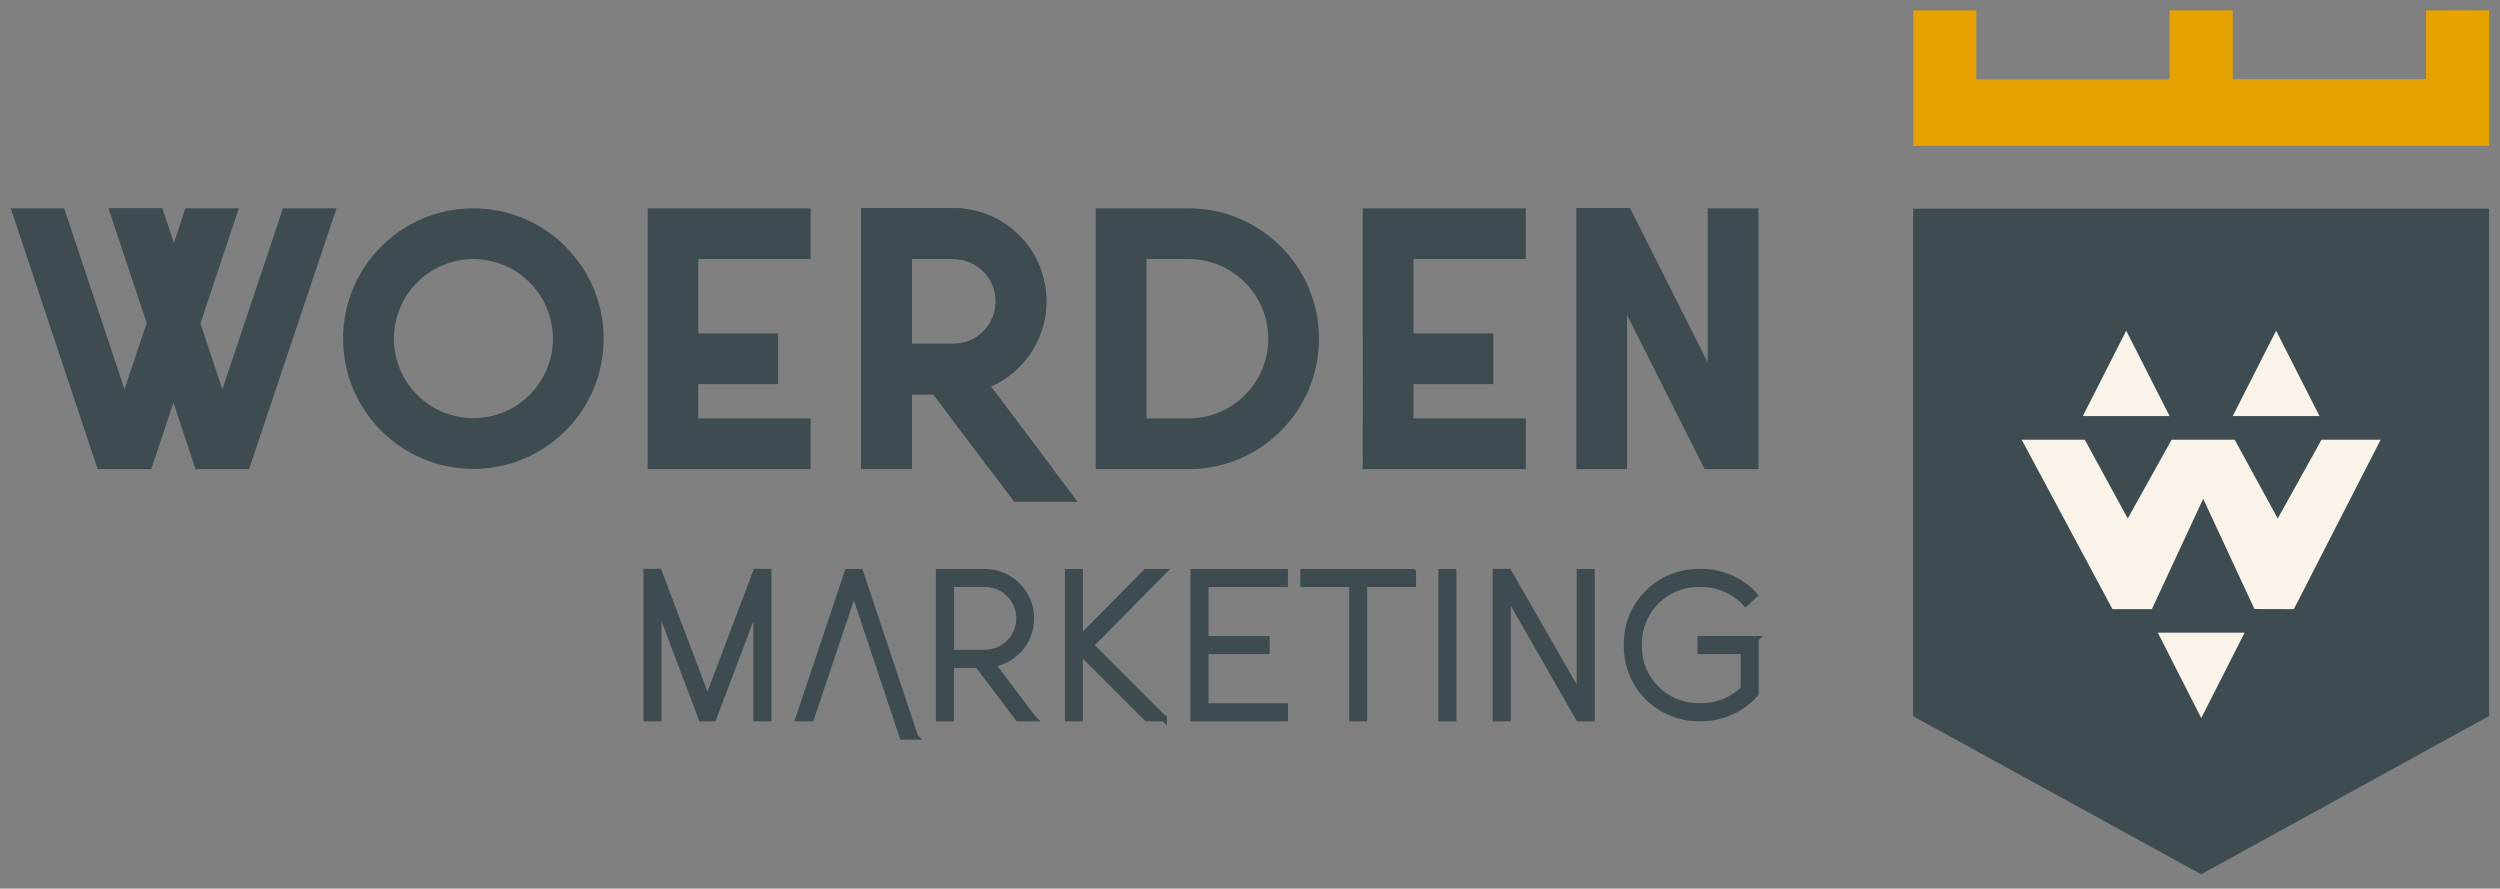 <svg xmlns="http://www.w3.org/2000/svg" id="Laag_1" data-name="Laag 1" viewBox="20.289 21.582 214.313 76.173">
    <rect x="20.289" y="21.582" width="214.313" height="76.173" fill="#808080" stroke="none"/>
    <defs>
        <clipPath id="clippath">
            <path d="M21.21 22.46h212.46v74.06H21.21z" class="cls-3"/>
        </clipPath>
        <clipPath id="clippath-1">
            <path d="M184.3 22.46h49.37v74.06H184.3z" class="cls-3"/>
        </clipPath>
        <style>
            .cls-2{stroke:#3e4c51;stroke-miterlimit:10;stroke-width:.5px}.cls-2,.cls-3{fill:none}.cls-6{fill:#3e4c51}
        </style>
    </defs>
    <path d="M86.17 70.59v12.58h-1.05v-9.7l-3.67 9.7h-1.03l-3.67-9.7v9.7H75.7V70.59h1.08l4.16 10.98 4.15-10.98h1.08z"
          class="cls-6"/>
    <path d="M86.17 70.59v12.58h-1.05v-9.7l-3.67 9.7h-1.03l-3.67-9.7v9.7H75.7V70.59h1.08l4.16 10.98 4.15-10.98h1.08z"
          class="cls-2"/>
    <path d="M98.75 84.74h-1.1l-4.16-12.48-3.66 10.91h-1.1l4.21-12.56h1.1l4.71 14.13z" class="cls-6"/>
    <path d="M98.75 84.74h-1.1l-4.16-12.48-3.66 10.91h-1.1l4.21-12.56h1.1l4.71 14.13z" class="cls-2"/>
    <g style="clip-path:url(#clippath)">
        <path d="M108.88 83.17h-1.31l-3.46-4.58h-2.29v4.58h-1.05V70.61h3.94c2.07 0 3.8 1.59 3.97 3.65.17 2.07-1.27 3.92-3.31 4.26l3.5 4.64Zm-4.16-5.64c1.62 0 2.94-1.32 2.94-2.94s-1.31-2.94-2.94-2.94h-2.89v5.88h2.89Z"
              class="cls-6"/>
        <path d="M108.88 83.17h-1.31l-3.46-4.58h-2.29v4.58h-1.05V70.61h3.94c2.07 0 3.8 1.59 3.97 3.65.17 2.07-1.27 3.92-3.31 4.26l3.5 4.64Zm-4.16-5.64c1.62 0 2.94-1.32 2.94-2.94s-1.31-2.94-2.94-2.94h-2.89v5.88h2.89Z"
              class="cls-2"/>
        <path d="M120.07 83.17h-1.48l-5.72-5.72v5.72h-1.04V70.61h1.04v5.71l5.65-5.71H120l-6.21 6.28 6.28 6.28z"
              class="cls-6"/>
        <path d="M120.07 83.17h-1.48l-5.72-5.72v5.72h-1.04V70.61h1.04v5.71l5.65-5.71H120l-6.21 6.28 6.28 6.28z"
              class="cls-2"/>
        <path d="M123.64 71.66v4.7h5.24v1.05h-5.24v4.71h6.81v1.05h-7.86V70.61h7.86v1.05h-6.81z" class="cls-6"/>
        <path d="M123.64 71.66v4.7h5.24v1.05h-5.24v4.71h6.81v1.05h-7.86V70.61h7.86v1.05h-6.81z" class="cls-2"/>
        <path d="M141.43 70.61v1.05h-4.19v11.51h-1.04V71.66h-4.19v-1.05h9.42z" class="cls-6"/>
        <path d="M141.43 70.61v1.05h-4.19v11.51h-1.04V71.66h-4.19v-1.05h9.42z" class="cls-2"/>
        <path d="M143.84 70.61h1.05v12.56h-1.05z" class="cls-6"/>
        <path d="M143.84 70.61h1.05v12.56h-1.05z" class="cls-2"/>
        <path d="M156.75 70.61v12.56h-1.13l-6.07-10.6v10.6h-1.05V70.59h1.12l6.08 10.61V70.61h1.05z" class="cls-6"/>
        <path d="M156.75 70.61v12.56h-1.13l-6.07-10.6v10.6h-1.05V70.59h1.12l6.08 10.61V70.61h1.05z" class="cls-2"/>
        <path d="M170.8 76.36v4.69l-.14.15c-1.16 1.25-2.79 1.95-4.49 1.96h-.29c-3.39 0-6.13-2.75-6.14-6.14v-.28c0-3.39 2.75-6.13 6.14-6.14h.29c1.72 0 3.37.73 4.53 2l-.77.71c-.97-1.05-2.33-1.65-3.76-1.66h-.29c-2.81 0-5.09 2.28-5.09 5.09v.28c0 2.81 2.28 5.09 5.09 5.09h.29c1.34 0 2.63-.53 3.59-1.48V77.4h-3.7v-1.05h4.75Z"
              class="cls-6"/>
        <path d="M170.8 76.36v4.69l-.14.15c-1.16 1.25-2.79 1.95-4.49 1.96h-.29c-3.39 0-6.13-2.75-6.14-6.14v-.28c0-3.39 2.75-6.13 6.14-6.14h.29c1.72 0 3.37.73 4.53 2l-.77.71c-.97-1.05-2.33-1.65-3.76-1.66h-.29c-2.81 0-5.09 2.28-5.09 5.09v.28c0 2.81 2.28 5.09 5.09 5.09h.29c1.34 0 2.63-.53 3.59-1.48V77.4h-3.7v-1.05h4.75Z"
              class="cls-2"/>
        <path d="m49.14 39.44-7.5 22.36h-4.59l-1.89-5.69-1.91 5.69h-4.59l-7.45-22.36h4.58l5.17 15.51 1.91-5.7-3.27-9.81h4.59l5.16 15.51 5.2-15.51h4.59zm22.9 11.17c0 6.17-5 11.17-11.17 11.17s-11.17-5-11.17-11.17 5-11.17 11.17-11.17c6.16 0 11.16 5 11.17 11.17m-4.35 0c0-2.76-1.66-5.24-4.21-6.3-2.55-1.06-5.48-.47-7.43 1.48-1.95 1.95-2.53 4.88-1.48 7.43 1.06 2.55 3.54 4.21 6.3 4.21 3.76 0 6.81-3.05 6.82-6.82m12.46-6.82v6.37h6.84v4.35h-6.84v2.94h9.63v4.35H75.81V39.44h13.97v4.35h-9.63zm32.52 20.81h-5.44l-6.93-9.2h-1.84v6.39h-4.35V39.43h7.9c3.78 0 7.04 2.64 7.81 6.34.78 3.69-1.14 7.43-4.59 8.95l7.44 9.88Zm-7.02-17.18c0-2.01-1.63-3.63-3.63-3.63h-3.56v7.27h3.56c2.01 0 3.63-1.63 3.63-3.64m27.71 3.2c0 6.17-5 11.18-11.18 11.18h-7.96V39.44h7.96c6.17 0 11.18 5 11.18 11.18m-4.35 0c0-3.77-3.06-6.83-6.83-6.83h-3.61v13.66h3.61c3.77 0 6.83-3.06 6.83-6.83m12.45-6.83v6.37h6.84v4.35h-6.84v2.94h9.63v4.35h-13.98V39.44h13.98v4.35h-9.63zm29.57-4.35V61.8h-4.61l-6.65-13.21V61.8h-4.35V39.41h4.6l6.66 13.24V39.44h4.35z"
              class="cls-6"/>
        <path d="m32.87 49.25-3.27-9.81h4.59l3.28 9.85" class="cls-6"/>
        <path d="m37.49 49.25 3.27-9.81h-4.58l-3.28 9.85m77.66 12.49h-5.44l-4.82-6.39h-1.84v6.39h-4.35V39.42h7.9c3.78 0 7.04 2.64 7.81 6.34.78 3.69-1.14 7.43-4.59 8.95l5.33 7.07Zm-4.91-14.37c0-2.01-1.63-3.63-3.63-3.63h-3.56v7.27h3.56c2.01 0 3.63-1.63 3.63-3.64"
              class="cls-6"/>
    </g>
    <g style="clip-path:url(#clippath-1)">
        <path d="M184.3 39.47h49.37v43.49c-8.17 4.48-16.35 9-24.69 13.57-8.21-4.51-16.43-9.02-24.69-13.55v-43.5Z"
              class="cls-6"/>
        <path d="M206.28 28.38v-5.91h5.41v5.9h16.57v-5.9c2.13 0 3.49-.02 5.41 0v11.61H184.3V22.47h5.41v5.91h16.57Z"
              style="fill:#e6a200"/>
        <path d="M219.13 57.25h-7.44c1.24-2.44 2.44-4.8 3.72-7.32 1.27 2.5 2.46 4.84 3.72 7.32m-12.85 0h-7.44c1.24-2.44 2.44-4.8 3.72-7.32 1.27 2.5 2.46 4.84 3.72 7.32m-1.52 16.55h-3.38l-7.78-14.52h5.41l3.68 6.75 3.76-6.75h5.41l3.69 6.75 3.75-6.75h5.07l-7.44 14.52-3.38-.01-4.39-9.45-4.4 9.46zm.51 2.02h7.44c-1.24 2.44-2.44 4.8-3.72 7.32-1.27-2.49-2.46-4.84-3.72-7.32"
              style="fill:#f9f3e9"/>
    </g>
</svg>
